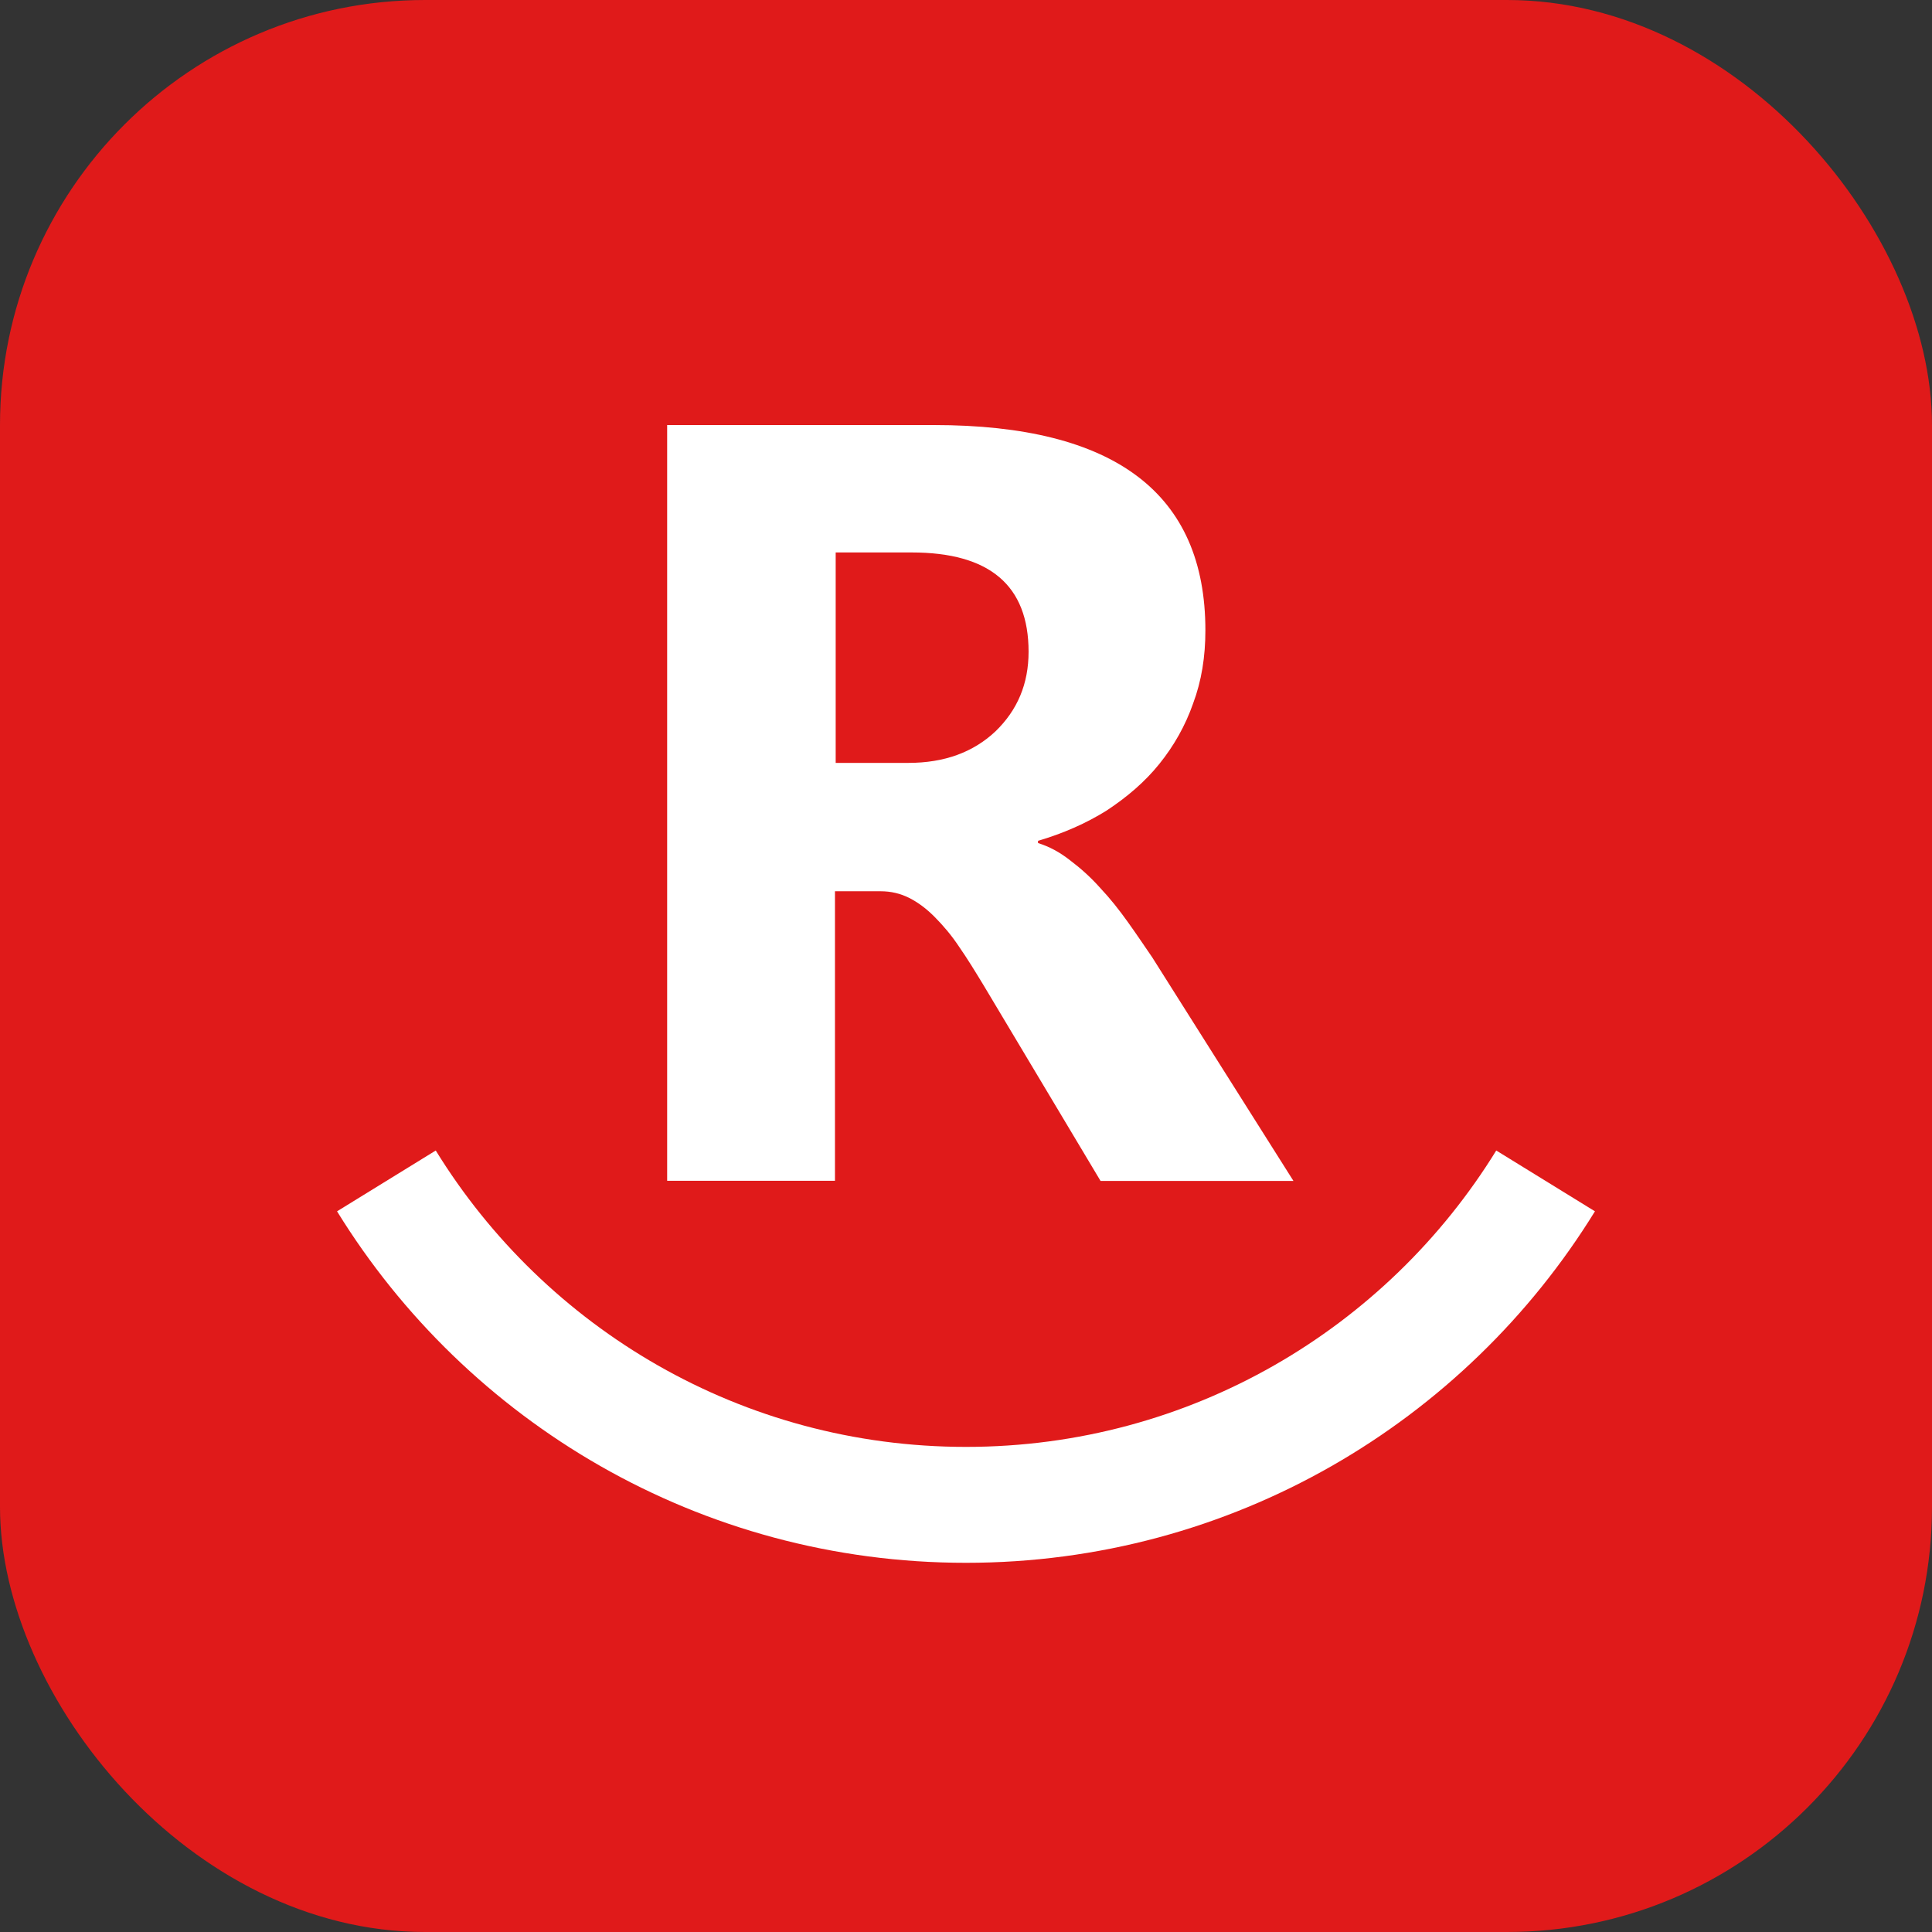 <svg width="100" height="100" viewBox="0 0 100 100" fill="none" xmlns="http://www.w3.org/2000/svg">
<rect x="0" y="0" width="100" height="100" fill="#333333" stroke="none"/>
<g clip-path="url(#clip0_2063_8)">
<rect width="100" height="100" rx="22" fill="#E01A1A"/>
<path d="M66.948 61.124H56.964L50.939 51.045C50.48 50.287 50.052 49.59 49.647 49.01C49.243 48.398 48.814 47.903 48.386 47.469C47.957 47.035 47.523 46.711 47.064 46.479C46.605 46.247 46.116 46.131 45.573 46.131H43.218V61.118H34.532V22H48.331C57.712 22 62.391 25.545 62.391 32.629C62.391 33.992 62.191 35.245 61.757 36.406C61.352 37.568 60.755 38.613 60.006 39.542C59.258 40.471 58.34 41.253 57.284 41.95C56.221 42.616 55.02 43.142 53.728 43.521V43.637C54.302 43.814 54.845 44.102 55.394 44.535C55.938 44.945 56.457 45.409 56.946 45.959C57.465 46.51 57.924 47.09 58.382 47.732C58.841 48.374 59.246 48.979 59.644 49.56L66.948 61.124ZM43.255 28.595V39.487H47.016C48.881 39.487 50.372 38.937 51.519 37.861C52.666 36.755 53.239 35.392 53.239 33.735C53.239 30.306 51.229 28.595 47.184 28.595H43.255Z" fill="white"/>
<path d="M20 61.124C26.198 71.184 37.316 77.891 50 77.891C62.684 77.891 73.802 71.184 80 61.124" stroke="white" stroke-width="6"/>
</g>
<defs>
<clipPath id="clip0_2063_8">
<rect width="100" height="100" fill="white"/>
</clipPath>
</defs>
</svg>
